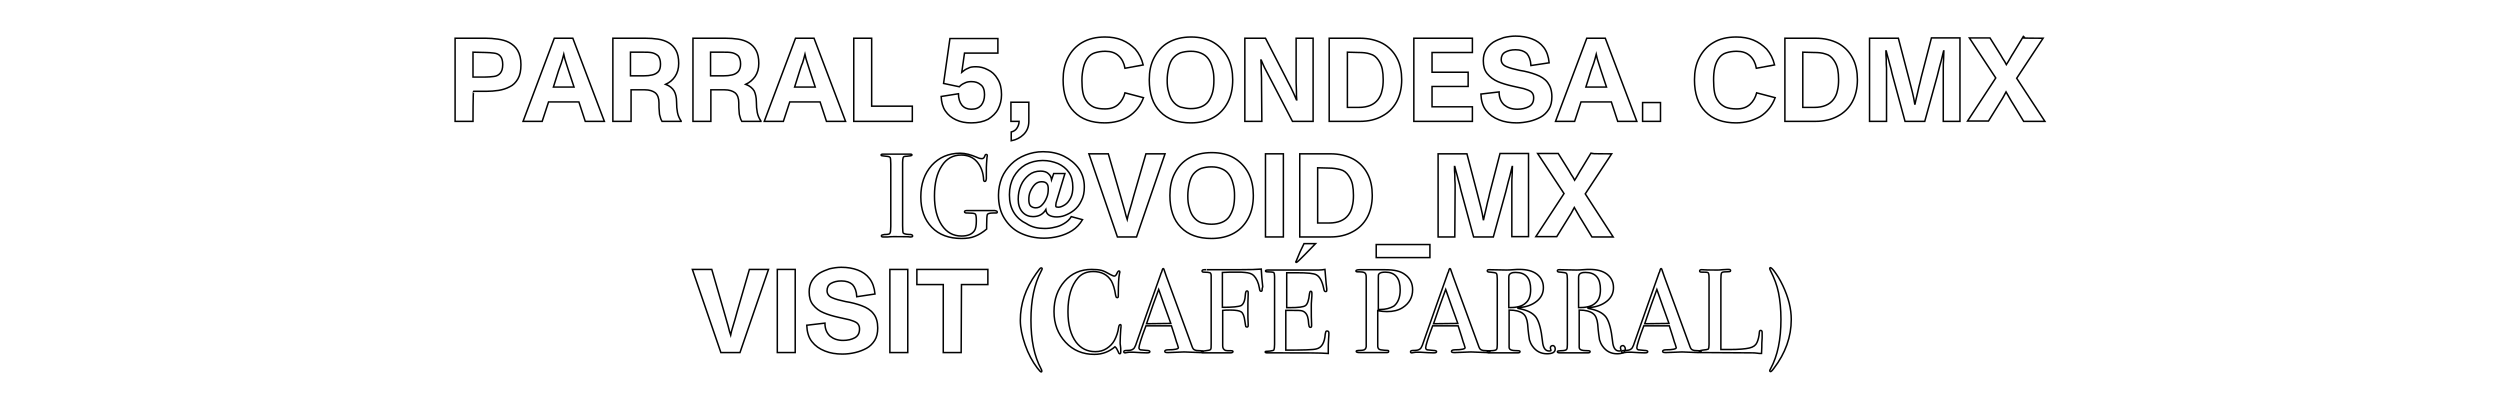 <?xml version="1.0" encoding="utf-8"?>
<!-- Generator: Adobe Illustrator 28.0.0, SVG Export Plug-In . SVG Version: 6.00 Build 0)  -->
<svg version="1.1" id="Capa_1" xmlns="http://www.w3.org/2000/svg" xmlns:xlink="http://www.w3.org/1999/xlink" x="0px" y="0px"
	 viewBox="0 0 824 134.7" style="enable-background:new 0 0 824 134.7;" xml:space="preserve">
<style type="text/css">
	.st0{fill:none;stroke:#020202;stroke-width:0.5;stroke-miterlimit:10;}
</style>
<g>
	<path class="st0" d="M155.9,40H150V12.6h10.1c1.3,0,2.6,0.1,4,0.3c1.3,0.2,2.6,0.5,3.7,1.1c1.1,0.6,2.1,1.4,2.8,2.6
		s1.1,2.7,1.1,4.7s-0.3,3.5-1,4.7s-1.6,2.1-2.7,2.6c-1.1,0.6-2.4,1-3.7,1.2c-1.3,0.2-2.7,0.3-4,0.3h-4.2C155.9,30,155.9,40,155.9,40
		z M155.9,17.2v8.2h4c1,0,2-0.1,2.9-0.2c0.9-0.1,1.6-0.5,2.1-1.1c0.5-0.6,0.8-1.5,0.8-2.8c0-1.3-0.3-2.3-0.8-2.8
		c-0.5-0.6-1.2-0.9-2.1-1c-0.9-0.1-1.8-0.2-2.8-0.2L155.9,17.2L155.9,17.2z"/>
	<path class="st0" d="M199.2,40h-6.3l-2.1-6.4h-10l-2.1,6.4h-6.3l10.3-27.4h6.1L199.2,40z M184.1,23.3l-1.7,5.4h6.8l-1.8-5.4
		c-0.2-0.7-0.5-1.6-0.8-2.5c-0.3-0.9-0.6-1.9-0.8-2.9h0c-0.3,1.1-0.5,2.1-0.8,2.9C184.7,21.6,184.4,22.5,184.1,23.3z"/>
	<path class="st0" d="M223,33.6c0,1.4,0.1,2.5,0.3,3.5c0.2,1,0.6,1.9,1.2,2.8l0,0.1h-6.3c-0.3-0.5-0.5-1-0.6-1.5
		c-0.2-0.5-0.3-1.1-0.3-1.8c-0.1-0.7-0.1-1.6-0.1-2.8c0-1.5-0.4-2.6-1.2-3.3c-0.8-0.6-1.9-1-3.5-1h-4.5V40H202V12.6h10.7
		c1.5,0,2.9,0.1,4.2,0.3c1.3,0.2,2.5,0.6,3.5,1.2c1,0.6,1.8,1.4,2.4,2.5c0.6,1.1,0.9,2.5,0.9,4.3c0,1.7-0.4,3.1-1.2,4.3
		s-1.8,2-3.1,2.6c1.3,0.5,2.2,1.2,2.8,2.2C222.7,30.9,223,32.1,223,33.6z M207.9,25h4.2c1.1,0,2.1-0.1,2.9-0.3
		c0.9-0.2,1.5-0.6,2-1.1c0.5-0.6,0.7-1.4,0.7-2.5c0-1.2-0.3-2-0.7-2.6c-0.5-0.5-1.2-0.9-2-1.1c-0.9-0.2-1.8-0.2-2.9-0.2h-4.3V25z"/>
	<path class="st0" d="M249.3,33.6c0,1.4,0.1,2.5,0.3,3.5c0.2,1,0.6,1.9,1.2,2.8l0,0.1h-6.3c-0.3-0.5-0.5-1-0.6-1.5
		c-0.2-0.5-0.3-1.1-0.3-1.8c-0.1-0.7-0.1-1.6-0.1-2.8c0-1.5-0.4-2.6-1.2-3.3c-0.8-0.6-1.9-1-3.5-1h-4.5V40h-5.9V12.6h10.7
		c1.5,0,2.9,0.1,4.2,0.3c1.3,0.2,2.5,0.6,3.5,1.2c1,0.6,1.8,1.4,2.4,2.5c0.6,1.1,0.9,2.5,0.9,4.3c0,1.7-0.4,3.1-1.2,4.3
		c-0.8,1.1-1.8,2-3.1,2.6c1.3,0.5,2.2,1.2,2.8,2.2C249,30.9,249.3,32.1,249.3,33.6z M234.2,25h4.2c1.1,0,2.1-0.1,2.9-0.3
		c0.9-0.2,1.5-0.6,2-1.1c0.5-0.6,0.8-1.4,0.8-2.5c0-1.2-0.3-2-0.7-2.6c-0.5-0.5-1.2-0.9-2-1.1c-0.9-0.2-1.8-0.2-2.9-0.2h-4.3
		L234.2,25L234.2,25z"/>
	<path class="st0" d="M278.7,40h-6.3l-2.1-6.4h-10l-2.1,6.4h-6.3l10.3-27.4h6.1L278.7,40z M263.6,23.3l-1.7,5.4h6.8l-1.8-5.4
		c-0.2-0.7-0.5-1.6-0.8-2.5c-0.3-0.9-0.6-1.9-0.8-2.9h0c-0.3,1.1-0.5,2.1-0.8,2.9C264.1,21.6,263.9,22.5,263.6,23.3z"/>
	<path class="st0" d="M300.7,40h-19.3V12.6h5.9V35h13.4L300.7,40L300.7,40z"/>
	<path class="st0" d="M321.7,22c1.3,0,2.6,0.3,3.9,1c1.3,0.6,2.4,1.6,3.2,3c0.9,1.4,1.3,3.1,1.3,5.2c0,1.8-0.4,3.3-1.1,4.7
		c-0.7,1.4-1.9,2.5-3.3,3.4c-1.5,0.8-3.4,1.2-5.6,1.2c-1.9,0-3.5-0.3-5-1c-1.5-0.7-2.6-1.6-3.5-2.9c-0.9-1.3-1.3-2.9-1.4-4.8
		l5.7-0.9c0,1.5,0.4,2.8,1.1,3.7c0.7,0.9,1.8,1.4,3.1,1.4c1.5,0,2.5-0.4,3.3-1.3c0.7-0.9,1.1-2,1.1-3.5c0-1.5-0.4-2.7-1.3-3.3
		c-0.8-0.7-1.8-1-3-1c-0.8,0-1.6,0.1-2.3,0.5c-0.7,0.3-1.3,0.7-1.7,1.2l-5.2-1.1l2.1-14.8h15.8v4.8h-11l-0.9,6.3
		c0.6-0.5,1.3-1,2.1-1.3C319.7,22.1,320.6,22,321.7,22z"/>
	<path class="st0" d="M333.3,46.4v-2.9c0.8-0.2,1.5-0.6,1.9-1.3c0.4-0.6,0.7-1.4,0.7-2.2h-2.7v-6.3h5.9V40c0,1.8-0.6,3.2-1.7,4.3
		C336.3,45.4,334.9,46.1,333.3,46.4z"/>
	<path class="st0" d="M364.1,40.5c-4.3,0-7.7-1.2-10.1-3.7c-2.4-2.4-3.6-5.9-3.6-10.5c0-2.8,0.5-5.2,1.6-7.3s2.6-3.8,4.7-5
		s4.5-1.8,7.5-1.8c2,0,3.9,0.3,5.6,1c1.7,0.7,3.1,1.7,4.4,3c1.2,1.4,2.1,3.1,2.6,5.2l-6,1.1c-0.3-1.7-1-3.1-2.1-4.1
		c-1.1-1-2.5-1.5-4.4-1.5c-1.3,0-2.4,0.2-3.4,0.5c-1,0.3-1.8,0.9-2.4,1.7c-0.6,0.8-1.1,1.8-1.4,3.1c-0.3,1.3-0.5,2.7-0.5,4.2
		s0.1,2.9,0.3,4c0.2,1.1,0.6,2.1,1.2,2.9c0.6,0.9,1.4,1.5,2.4,2c1,0.4,2.2,0.6,3.7,0.6c1.9,0,3.3-0.5,4.4-1.5c1.1-1,1.8-2.3,2.2-3.8
		l6.1,1.6c-1,2.7-2.7,4.8-4.9,6.2S367.1,40.5,364.1,40.5z"/>
	<path class="st0" d="M392.5,40.5c-4.3,0-7.7-1.2-10.1-3.7c-2.4-2.4-3.6-5.9-3.6-10.5c0-2.8,0.5-5.2,1.6-7.3c1.1-2.1,2.6-3.8,4.7-5
		c2.1-1.2,4.6-1.8,7.5-1.8c2.9,0,5.4,0.6,7.4,1.8s3.6,2.9,4.7,5s1.6,4.6,1.6,7.3c0,2.8-0.5,5.3-1.6,7.4c-1.1,2.1-2.6,3.8-4.7,5
		C397.9,39.9,395.4,40.5,392.5,40.5z M392.5,35.8c1.3,0,2.4-0.2,3.4-0.6c1-0.4,1.8-1,2.4-1.8c0.6-0.9,1.1-1.9,1.4-3.1
		c0.3-1.2,0.4-2.5,0.4-3.9c0-1.4-0.1-2.7-0.5-4c-0.3-1.3-0.8-2.3-1.4-3.1c-0.6-0.8-1.4-1.4-2.4-1.8c-1-0.4-2-0.6-3.3-0.6
		c-1.3,0-2.4,0.2-3.4,0.5c-1,0.4-1.8,1-2.5,1.8c-0.6,0.7-1.1,1.8-1.4,3.1c-0.3,1.3-0.5,2.7-0.5,4.1c0,1.5,0.1,2.8,0.5,4
		c0.3,1.2,0.7,2.1,1.3,2.9c0.7,0.9,1.5,1.6,2.6,2C390.3,35.6,391.4,35.8,392.5,35.8z"/>
	<path class="st0" d="M415.9,40h-5.6V12.6h6.8l6.5,12.6c0.5,1.1,1.2,2.3,1.9,3.7c0.7,1.4,1.3,2.8,1.8,4h0.1
		c-0.1-0.9-0.1-1.8-0.1-2.9c0-1-0.1-2-0.1-2.9c0-0.9,0-1.6,0-2.1V12.6h5.6V40h-6.8l-6.8-13.1c-0.3-0.6-0.7-1.3-1.1-2.1
		c-0.4-0.8-0.8-1.6-1.3-2.5c-0.4-0.9-0.8-1.7-1.1-2.5h-0.1c0.1,1,0.1,2,0.1,3.1c0,1.1,0.1,2,0.1,2.9c0,0.8,0,1.4,0,1.6L415.9,40
		L415.9,40z"/>
	<path class="st0" d="M448.2,40h-10.1V12.6h10.1c2.9,0,5.4,0.6,7.5,1.7c2,1.1,3.6,2.7,4.7,4.8c1.1,2,1.6,4.5,1.6,7.2
		c0,2.8-0.6,5.3-1.7,7.3c-1.1,2-2.7,3.6-4.8,4.7C453.5,39.4,451.1,40,448.2,40z M444.1,17.2v18.2h3.8c2.9,0,5-0.9,6.3-2.6
		c0.6-0.8,1.1-1.8,1.3-2.9c0.3-1.1,0.4-2.3,0.4-3.6c0-1.3-0.1-2.5-0.3-3.5c-0.2-1-0.6-2-1.3-3c-0.7-1-1.5-1.7-2.7-2
		c-1.1-0.4-2.4-0.5-3.8-0.5L444.1,17.2L444.1,17.2z"/>
	<path class="st0" d="M485.3,40h-19.3V12.6h19.3v4.7H472v6.5h11.9v4.7H472v6.7h13.3V40z"/>
	<path class="st0" d="M499.9,40.5c-2.1,0-4.1-0.3-5.8-1c-1.8-0.7-3.2-1.7-4.3-3.1c-1.1-1.4-1.6-3.2-1.7-5.4l6-0.7
		c0,1.9,0.6,3.3,1.7,4.3c1.1,0.9,2.5,1.4,4.3,1.4c1.5,0,2.8-0.3,3.9-0.9c1-0.6,1.5-1.5,1.5-2.9c0-0.9-0.3-1.5-0.9-2
		c-0.6-0.4-1.4-0.7-2.4-1c-1-0.2-2.3-0.5-3.6-0.8c-1.8-0.4-3.5-0.9-4.9-1.5s-2.6-1.5-3.5-2.6c-0.9-1.1-1.3-2.5-1.3-4.3
		c0-1.4,0.3-2.6,0.9-3.6c0.6-1,1.4-1.8,2.4-2.5c1-0.6,2.2-1.1,3.4-1.5c1.3-0.3,2.6-0.5,3.9-0.5c2,0,3.8,0.3,5.4,0.9
		c1.6,0.6,2.9,1.5,3.9,2.8c1,1.3,1.6,3,1.8,5.1l-6,0.9c-0.1-1.8-0.6-3.1-1.4-4c-0.9-0.8-2.1-1.2-3.7-1.2c-1.4,0-2.5,0.3-3.4,0.8
		s-1.3,1.4-1.3,2.4c0,1,0.5,1.8,1.6,2.3c1.1,0.5,2.6,0.9,4.5,1.3c2,0.3,3.8,0.8,5.4,1.4c1.6,0.6,2.9,1.4,3.8,2.6s1.4,2.7,1.4,4.7
		c0,1.6-0.3,3-1,4.1c-0.7,1.1-1.6,2-2.7,2.6c-1.1,0.6-2.4,1.1-3.7,1.4C502.7,40.3,501.3,40.5,499.9,40.5z"/>
	<path class="st0" d="M539.5,40h-6.3l-2.1-6.4h-10L519,40h-6.3l10.3-27.4h6.1L539.5,40z M524.4,23.3l-1.7,5.4h6.8l-1.8-5.4
		c-0.2-0.7-0.5-1.6-0.8-2.5c-0.3-0.9-0.6-1.9-0.8-2.9h0c-0.3,1.1-0.5,2.1-0.8,2.9C525,21.6,524.7,22.5,524.4,23.3z"/>
	<path class="st0" d="M547.3,40h-5.9v-6.2h5.9V40z"/>
	<path class="st0" d="M572.2,40.5c-4.3,0-7.7-1.2-10.1-3.7c-2.4-2.4-3.6-5.9-3.6-10.5c0-2.8,0.5-5.2,1.6-7.3c1.1-2.1,2.6-3.8,4.7-5
		c2-1.2,4.5-1.8,7.5-1.8c2,0,3.9,0.3,5.6,1c1.7,0.7,3.1,1.7,4.4,3c1.2,1.4,2.1,3.1,2.6,5.2l-6,1.1c-0.3-1.7-1-3.1-2.1-4.1
		c-1.1-1-2.5-1.5-4.4-1.5c-1.3,0-2.4,0.2-3.4,0.5c-1,0.3-1.8,0.9-2.4,1.7c-0.6,0.8-1.1,1.8-1.4,3.1c-0.3,1.3-0.4,2.7-0.4,4.2
		s0.1,2.9,0.3,4c0.2,1.1,0.6,2.1,1.2,2.9c0.6,0.9,1.4,1.5,2.4,2c1,0.4,2.2,0.6,3.7,0.6c1.9,0,3.3-0.5,4.4-1.5s1.8-2.3,2.2-3.8
		l6.1,1.6c-1,2.7-2.7,4.8-4.9,6.2C577.9,39.7,575.3,40.5,572.2,40.5z"/>
	<path class="st0" d="M598.4,40h-10.1V12.6h10.1c2.9,0,5.4,0.6,7.5,1.7c2,1.1,3.6,2.7,4.7,4.8c1.1,2,1.6,4.5,1.6,7.2
		c0,2.8-0.6,5.3-1.7,7.3c-1.1,2-2.7,3.6-4.8,4.7C603.7,39.4,601.2,40,598.4,40z M594.2,17.2v18.2h3.8c2.9,0,5-0.9,6.3-2.6
		c0.6-0.8,1.1-1.8,1.3-2.9c0.3-1.1,0.4-2.3,0.4-3.6c0-1.3-0.1-2.5-0.3-3.5c-0.2-1-0.6-2-1.3-3c-0.7-1-1.5-1.7-2.7-2
		c-1.1-0.4-2.4-0.5-3.8-0.5L594.2,17.2L594.2,17.2z"/>
	<path class="st0" d="M621.7,40h-5.5V12.6h9.5l3.4,13c0.4,1.7,0.8,3.2,1.2,4.7c0.4,1.5,0.6,2.8,0.8,4h0.1c0.2-0.8,0.3-1.7,0.6-2.7
		c0.2-1,0.5-2,0.7-3.1c0.3-1,0.5-2,0.7-2.9l3.4-13.1h9.4V40h-5.5V24.3c0-0.4,0-1,0-1.8c0-0.9,0-1.8,0.1-2.9c0-1,0.1-2,0.1-2.8h-0.1
		c-0.3,1.1-0.5,2.2-0.8,3.3c-0.3,1.1-0.6,2.1-0.8,3c-0.2,0.9-0.4,1.5-0.5,2L634.4,40h-6.5l-4.1-15.1c-0.1-0.4-0.3-1.1-0.5-2.1
		c-0.3-0.9-0.5-1.9-0.8-3c-0.3-1.1-0.6-2.1-0.8-3h-0.1c0,0.8,0,1.7,0.1,2.8c0,1.1,0,2,0.1,2.9c0,0.9,0,1.5,0,1.9V40L621.7,40z"/>
	<path class="st0" d="M673.4,12.6l-8.7,13.2L674,40h-7l-3.4-5.6c-0.4-0.6-0.8-1.3-1.2-2c-0.4-0.7-0.8-1.4-1.2-2.1
		c-0.3,0.6-0.7,1.3-1.1,2c-0.4,0.7-0.9,1.5-1.3,2.1l-3.4,5.5h-6.9l9.3-14.2l-8.7-13.2h6.8l3,4.8c0.4,0.6,0.8,1.3,1.2,2
		c0.5,0.7,0.9,1.4,1.2,2c0.4-0.6,0.8-1.3,1.2-2c0.4-0.7,0.8-1.4,1.2-2l2.9-4.8C666.6,12.6,673.4,12.6,673.4,12.6z"/>
	<path class="st0" d="M300.8,77.8c0,0.2-0.2,0.3-0.5,0.3h-0.4c-0.2-0.1-1.9-0.1-5.3-0.1c-0.6,0-1.3,0-2,0.1c-0.3,0-0.9,0-1.6,0
		c-0.3,0-0.5-0.1-0.5-0.4c0-0.2,0.3-0.3,1-0.4c1,0,1.7-0.1,1.8-0.4c0.2-0.2,0.3-1,0.3-2.3V54.1c0-1.3-0.1-2-0.2-2.2
		c-0.2-0.3-0.9-0.4-2.2-0.5c-0.5,0-0.8-0.1-0.8-0.3c0-0.2,0.2-0.3,0.5-0.3h5.3c0.4,0,1.2,0,2.3,0l1.5,0c0.4,0,0.6,0.1,0.6,0.3
		c0,0.2-0.6,0.3-1.7,0.4c-0.7,0-1.1,0.1-1.2,0.4c-0.1,0.2-0.2,0.8-0.2,1.6v20.9c0,1.5,0.1,2.3,0.2,2.4c0.3,0.3,1.1,0.5,2.5,0.5
		C300.6,77.4,300.8,77.5,300.8,77.8z"/>
	<path class="st0" d="M328.7,69.9c0,0.2-0.1,0.3-0.4,0.3h-0.9c-1.2,0-1.9,0.2-2,0.6c-0.1,0.3-0.2,1.4-0.2,3.4v1.3
		c-1.3,1.1-2.6,1.9-3.9,2.4c-1.2,0.5-2.7,0.7-4.4,0.7c-4.1,0-7.4-1.2-9.8-3.7c-2.4-2.5-3.6-5.8-3.6-10c0-4.3,1.2-7.7,3.6-10.4
		c2.4-2.6,5.5-4,9.4-4c1.7,0,3.5,0.5,5.6,1.4c0.6,0.3,1.1,0.4,1.5,0.4c0.5,0,0.8-0.3,1-0.9c0.1-0.4,0.3-0.5,0.5-0.5
		c0.2,0,0.3,0.1,0.3,0.3c0,0.1,0,0.4-0.1,0.8c-0.1,1.5-0.2,2.6-0.2,3.2v2.5c0,0.9,0,1.3,0,1.2c-0.1,0.6-0.2,0.9-0.5,0.9
		c-0.2,0-0.4-0.2-0.4-0.5c-0.1-2.5-0.9-4.5-2.2-6c-1.3-1.5-3.1-2.2-5.2-2.2c-2.7,0-4.9,1.2-6.4,3.6c-1.6,2.4-2.4,5.7-2.4,9.9
		c0,4,0.8,7.2,2.4,9.6c1.6,2.4,3.8,3.6,6.5,3.6c2.1,0,3.5-0.6,4.3-1.8c0.4-0.6,0.6-1.7,0.6-3.2c0-1.3-0.1-2.1-0.4-2.3
		c-0.3-0.2-1.1-0.3-2.6-0.3c-0.4,0-0.6,0-0.7-0.1c-0.1,0-0.2-0.1-0.2-0.3c0-0.3,0.3-0.4,0.9-0.4h0.7c0.4,0,1.8,0,4.1,0h3.3
		c0.2,0,0.4,0,0.6,0s0.4,0,0.4,0C328.4,69.5,328.7,69.6,328.7,69.9z"/>
	<path class="st0" d="M344.3,75.3c1.1,0,2.2-0.1,3.3-0.4c1.1-0.2,2.1-0.6,3.1-1.2c1-0.6,1.8-1.3,2.4-2.3l3.7,1
		c-0.9,1.5-2,2.7-3.4,3.6c-1.4,0.9-2.9,1.5-4.5,1.9c-1.6,0.4-3.2,0.6-4.8,0.6c-2.9,0-5.5-0.6-7.8-1.7c-2.3-1.1-4-2.8-5.3-4.9
		s-1.9-4.6-1.9-7.6c0-2,0.4-3.9,1.1-5.7c0.7-1.7,1.8-3.2,3.1-4.5c1.3-1.3,2.9-2.3,4.7-3s3.7-1.1,5.8-1.1c2.6,0,4.9,0.5,6.9,1.5
		c2,1,3.7,2.4,4.9,4.1s1.8,3.8,1.8,6c0,1.8-0.3,3.3-1,4.6c-0.6,1.3-1.4,2.3-2.4,3.1s-2,1.3-3,1.7c-1,0.4-2,0.5-2.8,0.5
		c-0.9,0-1.7-0.2-2.3-0.5c-0.7-0.4-1.1-1-1.2-1.9c-0.4,0.7-1,1.3-1.7,1.7c-0.7,0.4-1.6,0.6-2.5,0.6c-1.4,0-2.6-0.5-3.5-1.5
		c-0.9-1-1.4-2.4-1.4-4.2c0-1.7,0.3-3.2,0.9-4.6c0.6-1.4,1.5-2.5,2.6-3.4c1.1-0.9,2.4-1.3,3.9-1.3c1.1,0,2,0.3,2.5,0.8
		c0.6,0.5,1,1.2,1.1,2l0.7-2h3.7l-2.6,8.6c-0.3,0.8-0.4,1.4-0.4,1.8c0,0,0,0.1,0,0.4c0,0.2,0.3,0.3,0.8,0.3c0.7,0,1.4-0.3,2.2-0.8
		s1.4-1.3,1.9-2.3s0.7-2.2,0.7-3.5c0-2-0.4-3.6-1.3-4.9c-0.9-1.3-2.1-2.2-3.6-2.9c-1.5-0.6-3.1-1-5-1c-2.1,0-4,0.5-5.7,1.4
		c-1.7,1-2.9,2.3-3.9,4c-0.9,1.7-1.4,3.6-1.4,5.9c0,2.4,0.5,4.3,1.5,5.9c1,1.6,2.4,2.8,4.1,3.6C340.1,74.9,342.1,75.3,344.3,75.3z
		 M341.4,68.5c0.8,0,1.5-0.3,2.1-1c0.6-0.6,1.1-1.4,1.5-2.4c0.4-0.9,0.5-1.9,0.5-2.8c0-0.8-0.1-1.4-0.5-1.8
		c-0.3-0.4-0.9-0.6-1.7-0.6c-0.8,0-1.6,0.3-2.2,0.9c-0.6,0.6-1.1,1.4-1.5,2.3c-0.4,0.9-0.5,1.8-0.5,2.7c0,1,0.2,1.7,0.6,2.1
		C340.2,68.3,340.7,68.5,341.4,68.5z"/>
	<path class="st0" d="M374.6,78.1h-6.3l-9.4-27.4h6.4l4,13.8c0.6,2,1,3.6,1.4,4.9c0.3,1.3,0.6,2.3,0.8,2.9h0
		c0.1-0.6,0.4-1.5,0.8-2.9c0.4-1.3,0.9-3,1.4-4.9l4-13.8h6.3L374.6,78.1z"/>
	<path class="st0" d="M399.3,78.6c-4.3,0-7.7-1.2-10.1-3.7c-2.4-2.4-3.6-5.9-3.6-10.5c0-2.8,0.5-5.2,1.6-7.3c1.1-2.1,2.6-3.8,4.7-5
		c2.1-1.2,4.6-1.8,7.5-1.8c2.9,0,5.4,0.6,7.4,1.8s3.6,2.9,4.7,5c1.1,2.1,1.6,4.6,1.6,7.3c0,2.8-0.5,5.3-1.6,7.4
		c-1.1,2.1-2.6,3.8-4.7,5C404.7,78,402.2,78.6,399.3,78.6z M399.3,73.9c1.3,0,2.4-0.2,3.4-0.6s1.8-1,2.4-1.8
		c0.6-0.9,1.1-1.9,1.4-3.1c0.3-1.2,0.4-2.5,0.4-3.9c0-1.4-0.1-2.7-0.5-4c-0.3-1.3-0.8-2.3-1.4-3.1c-0.6-0.8-1.4-1.4-2.4-1.8
		c-1-0.4-2-0.6-3.3-0.6c-1.3,0-2.4,0.2-3.4,0.5c-1,0.4-1.8,1-2.5,1.8c-0.6,0.7-1.1,1.8-1.4,3.1c-0.3,1.3-0.5,2.7-0.5,4.1
		c0,1.5,0.1,2.8,0.5,4c0.3,1.2,0.7,2.1,1.3,2.9c0.7,0.9,1.5,1.6,2.6,2C397.1,73.7,398.2,73.9,399.3,73.9z"/>
	<path class="st0" d="M423,78.1h-5.9V50.7h5.9V78.1z"/>
	<path class="st0" d="M438.5,78.1h-10.1V50.7h10.1c2.9,0,5.4,0.6,7.5,1.7c2,1.1,3.6,2.7,4.7,4.8c1.1,2,1.6,4.5,1.6,7.2
		c0,2.8-0.6,5.3-1.7,7.3c-1.1,2-2.7,3.6-4.8,4.7C443.8,77.5,441.4,78.1,438.5,78.1z M434.3,55.3v18.2h3.8c2.9,0,5-0.9,6.3-2.6
		c0.6-0.8,1.1-1.8,1.3-2.9c0.3-1.1,0.4-2.3,0.4-3.6c0-1.3-0.1-2.5-0.3-3.5c-0.2-1-0.6-2-1.3-3c-0.7-1-1.5-1.7-2.7-2
		s-2.4-0.5-3.8-0.5L434.3,55.3L434.3,55.3z"/>
	<path class="st0" d="M471.3,84.9h-17.7v-4.3h17.7V84.9z"/>
	<path class="st0" d="M479.5,78.1H474V50.7h9.5l3.4,13c0.4,1.7,0.8,3.2,1.2,4.7c0.4,1.5,0.6,2.8,0.8,4h0.1c0.2-0.8,0.3-1.7,0.6-2.7
		c0.2-1,0.5-2,0.7-3.1c0.3-1,0.5-2,0.7-2.9l3.4-13.1h9.4v27.4h-5.5V62.4c0-0.4,0-1,0-1.8s0-1.8,0.1-2.9c0-1,0.1-2,0.1-2.8h-0.1
		c-0.3,1.1-0.5,2.2-0.8,3.3c-0.3,1.1-0.6,2.1-0.8,3s-0.4,1.5-0.5,2l-4.1,14.9h-6.5L481.6,63c-0.1-0.4-0.3-1.1-0.5-2.1
		c-0.3-0.9-0.5-1.9-0.8-3c-0.3-1.1-0.6-2.1-0.8-3h-0.1c0,0.8,0,1.7,0.1,2.8c0,1.1,0,2,0.1,2.9c0,0.9,0,1.5,0,1.9L479.5,78.1
		L479.5,78.1z"/>
	<path class="st0" d="M531.2,50.7l-8.7,13.2l9.2,14.2h-7l-3.4-5.6c-0.4-0.6-0.8-1.3-1.2-2c-0.4-0.7-0.8-1.4-1.2-2.1
		c-0.3,0.6-0.7,1.3-1.1,2c-0.4,0.7-0.9,1.5-1.3,2.1l-3.4,5.5h-6.9l9.3-14.2l-8.7-13.2h6.8l3,4.8c0.4,0.6,0.8,1.3,1.2,2
		c0.5,0.7,0.9,1.4,1.2,2c0.4-0.6,0.8-1.3,1.2-2c0.4-0.7,0.8-1.4,1.2-2l2.9-4.8C524.4,50.7,531.2,50.7,531.2,50.7z"/>
	<path class="st0" d="M243.9,116.2h-6.3l-9.4-27.4h6.4l4,13.8c0.6,2,1,3.6,1.4,4.9c0.3,1.3,0.6,2.3,0.8,2.9h0
		c0.1-0.6,0.4-1.5,0.8-2.9c0.4-1.3,0.9-3,1.4-4.9l4-13.8h6.3L243.9,116.2z"/>
	<path class="st0" d="M262.1,116.2h-5.9V88.8h5.9V116.2z"/>
	<path class="st0" d="M277.7,116.7c-2.1,0-4.1-0.3-5.8-1c-1.8-0.7-3.2-1.7-4.3-3.1c-1.1-1.4-1.6-3.2-1.7-5.4l6-0.7
		c0,1.9,0.6,3.3,1.7,4.3c1.1,0.9,2.5,1.4,4.3,1.4c1.5,0,2.8-0.3,3.9-0.9c1-0.6,1.5-1.5,1.5-2.9c0-0.9-0.3-1.5-0.9-2
		c-0.6-0.4-1.4-0.7-2.4-1c-1-0.2-2.3-0.5-3.6-0.8c-1.8-0.4-3.5-0.9-4.9-1.5c-1.5-0.6-2.6-1.5-3.5-2.6c-0.9-1.1-1.3-2.5-1.3-4.3
		c0-1.4,0.3-2.6,0.9-3.6c0.6-1,1.4-1.8,2.4-2.5c1-0.6,2.2-1.1,3.4-1.5c1.3-0.3,2.6-0.5,3.9-0.5c2,0,3.8,0.3,5.4,0.9
		c1.6,0.6,2.9,1.5,3.9,2.8c1,1.3,1.6,3,1.8,5.1l-6,0.9c-0.1-1.8-0.6-3.1-1.4-4c-0.9-0.8-2.1-1.2-3.7-1.2c-1.4,0-2.5,0.3-3.4,0.8
		c-0.9,0.5-1.3,1.4-1.3,2.4c0,1,0.5,1.8,1.6,2.3c1.1,0.5,2.6,0.9,4.5,1.3c2,0.3,3.8,0.8,5.4,1.4c1.6,0.6,2.9,1.4,3.8,2.6
		c0.9,1.1,1.4,2.7,1.4,4.7c0,1.6-0.3,3-1,4.1c-0.7,1.1-1.6,2-2.7,2.6c-1.1,0.6-2.4,1.1-3.7,1.4C280.6,116.5,279.2,116.7,277.7,116.7
		z"/>
	<path class="st0" d="M299.2,116.2h-5.9V88.8h5.9V116.2z"/>
	<path class="st0" d="M316.8,116.2h-5.9V93.8h-8.7v-5h23.4v5h-8.7L316.8,116.2L316.8,116.2z"/>
	<path class="st0" d="M343.5,88.6c0,0.1-0.1,0.4-0.3,0.7c-2.3,4.3-3.4,9.7-3.4,16.2c0,6.6,1.1,11.9,3.3,16c0.2,0.4,0.3,0.6,0.3,0.8
		c0,0.2-0.1,0.3-0.2,0.3c-0.2,0-0.6-0.4-1.3-1.3c-1.6-2.1-3-4.7-4-7.6c-1-2.9-1.6-5.6-1.6-8.1c0-5.4,1.7-10.5,5.2-15.4
		c0.9-1.3,1.4-1.9,1.6-1.9C343.4,88.3,343.5,88.4,343.5,88.6z"/>
	<path class="st0" d="M369.5,107.5c0-0.1,0,0.3-0.1,1.1c-0.1,1.5-0.2,3-0.2,4.4c0,0.2,0,0.5,0.1,1c0.1,0.5,0.1,1.1,0.1,1.7v0.4
		c0,0.3-0.1,0.5-0.3,0.5c-0.2,0-0.4-0.2-0.5-0.6c-0.4-0.9-0.7-1.4-1.1-1.7c-1.9,1.6-4.1,2.5-6.8,2.5c-3.8,0-7-1.3-9.5-4
		c-2.5-2.7-3.8-6-3.8-10.1c0-4.1,1.2-7.4,3.5-10c2.3-2.6,5.3-3.9,8.9-3.9c1.3,0,2.4,0.1,3.2,0.3c0.8,0.2,1.8,0.7,3,1.4
		c0.6,0.3,1,0.5,1.3,0.5c0.2,0,0.5-0.2,0.7-0.6c0.3-0.7,0.6-1.1,0.8-1.1c0.2,0,0.3,0.1,0.3,0.3c0,0.1,0,0.3-0.1,0.5
		c-0.3,1.3-0.4,3.6-0.4,7c0,0.5,0,0.8-0.1,0.9c-0.1,0.1-0.2,0.1-0.3,0.1c-0.3,0-0.4-0.3-0.5-0.8c-0.3-2.1-0.8-3.6-1.4-4.7
		c-1.3-2.1-3.3-3.1-6-3.1c-2.1,0-3.8,0.7-5,2.1c-2.2,2.5-3.3,6.2-3.3,11.1c0,4.4,0.9,7.7,2.7,10.1c1.6,2.1,3.7,3.1,6.3,3.1
		c1.4,0,2.6-0.3,3.7-1c1.1-0.7,2-1.6,2.6-2.7c0.7-1.3,1.2-2.8,1.4-4.3c0.1-0.6,0.3-0.9,0.5-0.9C369.4,106.9,369.5,107.1,369.5,107.5
		z"/>
	<path class="st0" d="M396.6,115.9c0,0.2-0.2,0.3-0.6,0.3c-0.3,0-0.5,0-0.7,0l-5-0.2l-5,0.2c-0.2,0-0.4,0-0.6,0
		c-0.5,0-0.8-0.1-0.8-0.4c0-0.3,0.4-0.5,1.1-0.5c2.3,0,3.4-0.3,3.4-0.7c0,0,0-0.1-0.1-0.3l-0.3-1l-0.2-0.5c-0.2-0.8-0.8-2.6-1.7-5.4
		h-8.4c-1.6,4.2-2.3,6.6-2.3,7.2c0,0.4,0.2,0.6,0.5,0.7c0.1,0,0.7,0.1,2,0.2c0.8,0,1.1,0.2,1.1,0.4c0,0.3-0.3,0.4-1,0.4
		c-1.2,0-2.6-0.1-4.2-0.2c-0.4,0-0.8,0-1.2,0s-0.8,0-1.2,0.1c-0.2,0-0.4,0.1-0.5,0.1c-0.4,0-0.5-0.1-0.5-0.4s0.4-0.4,1.2-0.4
		c0.8,0,1.4-0.1,1.8-0.4c0.4-0.2,0.6-0.6,0.9-1.3c3.4-9.6,6.1-17.4,8.2-23.2c0.1-0.3,0.2-0.7,0.4-1l0.2-0.7c0.1-0.3,0.2-0.4,0.3-0.4
		c0.1,0,0.1,0.1,0.2,0.2c0.3,1,1.1,3.1,2.3,6.4c0.9,2.5,3.3,8.9,7,19.1c0.2,0.6,0.5,1,0.8,1.1c0.3,0.2,1,0.3,2,0.3
		C396.2,115.6,396.6,115.7,396.6,115.9z M385.9,106.6c-0.4-1.2-1.1-3.1-2.1-5.8l-1.9-5.4c-1.1,2.9-2.4,6.6-4,11.3L385.9,106.6
		L385.9,106.6z"/>
	<path class="st0" d="M416,95.5c0,0.4-0.1,0.5-0.4,0.5c-0.3,0-0.4-0.3-0.5-1c-0.3-1.9-1-3.3-1.9-4.2c-0.6-0.6-1.6-0.9-2.9-1
		c-0.5-0.1-1.5-0.1-3.1-0.1c-1.2,0-2.6,0-4.3,0.1v11.5c3.3,0,5.4-0.2,6.2-0.6c0.8-0.5,1.3-1.7,1.4-3.9c0.1-0.6,0.2-0.9,0.5-0.9
		s0.4,0.2,0.4,0.6c0,0.2,0,0.4,0,0.6c-0.1,1.8-0.1,3.5-0.1,5c0,2,0,3.5,0.1,4.7c0,0.1,0,0.3,0,0.5c0,0.3-0.1,0.5-0.4,0.5
		c-0.2,0-0.3-0.1-0.4-0.2c-0.1-0.2-0.1-0.8-0.3-1.8c-0.2-1.6-0.6-2.6-1.2-3c-0.6-0.4-1.8-0.6-3.6-0.6c-1,0-1.8,0-2.5,0.1v4v7.7
		c0,0.8,0.3,1.2,0.9,1.5c0.3,0.1,0.9,0.1,1.9,0.1c0.4,0,0.6,0.1,0.6,0.3c0,0.2-0.3,0.4-0.8,0.4h-0.4c-0.4,0-0.9,0-1.5,0
		c-0.6,0-1,0-1.2,0h-5.8c-0.5,0-0.7-0.1-0.7-0.3c0-0.2,0.5-0.3,1.4-0.4c0.9-0.1,1.4-0.2,1.6-0.4c0.2-0.2,0.2-0.8,0.2-1.8V90.8
		c0-0.5-0.2-0.8-0.4-0.9c-0.3-0.1-0.9-0.2-2-0.2c-0.4,0-0.6-0.1-0.6-0.4c0-0.2,0.2-0.4,0.7-0.4h0.6c-0.1,0,1.2,0,3.8,0s4.7,0,6.3,0
		c4.4,0,7.1-0.1,8.1-0.2c0,0.3,0.1,1.3,0.2,2.9c0.1,1.1,0.2,2.1,0.3,2.9C416,95,416,95.3,416,95.5z"/>
	<path class="st0" d="M438,109.9c0,0.1,0,0.7-0.1,1.9c-0.1,1.2-0.1,2.3-0.1,3.4v1.3c-2.6-0.2-7.6-0.2-15.2-0.2c-0.9,0-1.8,0-2.7,0
		s-1.5,0-1.8,0h-0.4c-0.5,0-0.7-0.1-0.7-0.3c0-0.1,0.1-0.2,0.2-0.2c0.1,0,0.6,0,1.5-0.1c0.7-0.1,1.1-0.2,1.2-0.4
		c0.1-0.2,0.2-0.9,0.2-1.8V91.2c0-0.8-0.1-1.2-0.3-1.4c-0.2-0.1-0.9-0.2-2.1-0.2c-0.4,0-0.6-0.1-0.6-0.3s0.3-0.3,0.9-0.3h6.7
		c0.2,0,1.7,0,4.4,0c2.7,0,4.5,0,5.5,0c0.8,0,1.5-0.1,2.1-0.2c0.1,1.1,0.2,2.7,0.4,4.7l0.2,1.7c0,0.1,0,0.3,0,0.5
		c0,0.3-0.1,0.4-0.4,0.4c-0.3,0-0.5-0.3-0.6-1c-0.5-2.4-1.3-3.9-2.4-4.5c-0.8-0.5-3-0.7-6.6-0.7h-3.2v11.5h0.9
		c2.9,0,4.7-0.2,5.3-0.7c0.6-0.4,1.1-1.7,1.3-3.9c0.1-0.5,0.2-0.8,0.4-0.8c0.3,0,0.4,0.2,0.4,0.7s0,1.2-0.1,2.1
		c-0.1,0.9-0.1,1.6-0.1,2.1c0,2.8,0,4.7,0.1,5.8c0,0.3,0,0.5,0,0.7c0,0.3-0.1,0.5-0.4,0.5c-0.2,0-0.3-0.1-0.4-0.3
		c-0.1-0.2-0.2-0.9-0.3-2.2c-0.2-1.5-0.8-2.5-1.9-2.9c-0.5-0.2-1.7-0.2-3.7-0.2h-1.8v13.1c5.7,0,9.1-0.1,10.1-0.4
		c1.7-0.4,2.7-2,2.9-4.9c0.1-0.6,0.2-1,0.5-1C437.9,109.1,438,109.3,438,109.9z M433.6,80.3l-3.6,3.7c-1.6,1.6-2.5,2.5-2.7,2.5
		c-0.2,0-0.2-0.1-0.2-0.2c0-0.1,0-0.1,0.1-0.2c0.3-0.7,0.7-1.7,1.3-3.1l1.3-2.7c0.4,0,0.8,0,1.3,0c0.8,0,1.4,0,1.9,0L433.6,80.3z"/>
	<path class="st0" d="M465.6,95.5c0,2.5-1.1,4.5-3.3,5.9c-1.4,0.9-3.1,1.3-5.2,1.3c-0.9,0-1.9-0.1-3-0.3v11.1c0,0.6,0,1,0.1,1.1
		c0.1,0.4,0.4,0.6,0.9,0.7c0.8,0.1,1.5,0.2,2.2,0.2c0.3,0,0.4,0.1,0.4,0.3c0,0.3-0.2,0.4-0.5,0.4c-0.2,0-0.3,0-0.4,0
		c-1.4,0-4.1,0-8.1,0h-0.5c-0.8,0-1.2-0.1-1.2-0.4c0-0.2,0.3-0.3,0.8-0.3c1.2,0,1.9-0.1,2.1-0.4c0.2-0.1,0.3-0.4,0.4-0.8V91.3
		c0-0.8-0.2-1.3-0.7-1.5c-0.3-0.1-0.7-0.2-1.4-0.2h-0.4c-0.1,0-0.2,0-0.3,0c-0.4,0-0.6-0.1-0.6-0.3c0-0.2,0.4-0.4,1.1-0.4h8.6
		c3,0,5.1,0.5,6.5,1.6C464.8,91.7,465.6,93.4,465.6,95.5z M461.5,95.6c0-3.9-1.6-5.9-4.9-5.9c-1.1,0-1.8,0.2-2.1,0.6
		c-0.2,0.2-0.2,0.6-0.2,1.2v10.5c0.2,0,0.4,0,0.7,0c1.7,0,3.2-0.4,4.4-1.1C460.7,99.9,461.5,98.1,461.5,95.6z"/>
	<path class="st0" d="M491.1,115.9c0,0.2-0.2,0.3-0.6,0.3c-0.3,0-0.5,0-0.7,0l-5-0.2l-5,0.2c-0.2,0-0.4,0-0.6,0
		c-0.5,0-0.8-0.1-0.8-0.4c0-0.3,0.4-0.5,1.1-0.5c2.3,0,3.4-0.3,3.4-0.7c0,0,0-0.1-0.1-0.3l-0.3-1l-0.2-0.5c-0.2-0.8-0.8-2.6-1.7-5.4
		h-8.4c-1.6,4.2-2.3,6.6-2.3,7.2c0,0.4,0.2,0.6,0.5,0.7c0.1,0,0.7,0.1,2,0.2c0.8,0,1.1,0.2,1.1,0.4c0,0.3-0.3,0.4-1,0.4
		c-1.2,0-2.6-0.1-4.2-0.2c-0.4,0-0.8,0-1.2,0c-0.4,0-0.8,0-1.2,0.1c-0.2,0-0.4,0.1-0.5,0.1c-0.4,0-0.5-0.1-0.5-0.4s0.4-0.4,1.2-0.4
		c0.8,0,1.4-0.1,1.8-0.4c0.4-0.2,0.6-0.6,0.9-1.3c3.4-9.6,6.1-17.4,8.2-23.2c0.1-0.3,0.2-0.7,0.4-1l0.2-0.7c0.1-0.3,0.2-0.4,0.3-0.4
		c0.1,0,0.1,0.1,0.2,0.2c0.3,1,1.1,3.1,2.3,6.4c0.9,2.5,3.3,8.9,7,19.1c0.2,0.6,0.5,1,0.8,1.1c0.3,0.2,1,0.3,2,0.3
		C490.8,115.6,491.1,115.7,491.1,115.9z M480.5,106.6c-0.4-1.2-1.1-3.1-2.1-5.8l-1.9-5.4c-1.1,2.9-2.4,6.6-4,11.3L480.5,106.6
		L480.5,106.6z"/>
	<path class="st0" d="M512.6,115c0,1.1-0.9,1.6-2.7,1.6c-2,0-3.6-0.8-4.8-2.5c-0.5-0.7-0.8-1.4-1-2.1c-0.1-0.7-0.4-2.4-0.6-5.2
		c-0.2-1.7-0.7-2.9-1.6-3.5c-0.9-0.7-2.4-1.1-4.5-1.1v12.3c0,0.5,0.4,0.9,1.3,1c0.2,0,0.8,0.1,1.8,0.1c0.3,0,0.5,0.1,0.5,0.3
		c0,0.2-0.2,0.4-0.7,0.4h-0.5c-0.2,0-1.4,0-3.4,0c-0.4,0-1.1,0-2,0c-0.9,0-1.5,0-1.8,0h-1.5c-0.6,0-0.9-0.1-0.9-0.4
		c0-0.2,0.4-0.3,1.1-0.3c1.2,0,1.9-0.2,2-0.5c0.1-0.1,0.2-0.6,0.2-1.5V92c0-1-0.1-1.7-0.3-1.9c-0.2-0.2-0.9-0.3-2-0.4
		c-0.6,0-1-0.1-1-0.4c0-0.3,0.2-0.4,0.6-0.4c0.1,0,0.2,0,0.4,0l5.2,0.1c0.5,0,1.3,0,2.2-0.1c1-0.1,1.8-0.1,2.2-0.1
		c2.4,0,4.4,0.5,5.8,1.6c1.4,1.1,2.1,2.6,2.1,4.4c0,1.8-0.7,3.3-2.2,4.5c-1.5,1.2-3.4,1.9-5.9,2.1c-0.2,0-0.4,0.1-0.4,0.1
		c0,0.1,0.1,0.2,0.4,0.2c2.7,0.5,4.6,1.4,5.7,2.9c1,1.5,1.7,4.1,2.1,7.9c0.2,2.1,0.9,3.2,2.2,3.2c0.4,0,0.6-0.1,0.6-0.2
		c0,0,0-0.1,0-0.1c-0.1-0.3-0.2-0.5-0.2-0.7c0-0.5,0.3-0.8,0.9-0.8C512.3,114,512.6,114.4,512.6,115z M504.5,95.4
		c0-3.7-1.6-5.6-4.9-5.6c-0.9,0-1.4,0.1-1.8,0.4s-0.5,0.6-0.5,1.3v9.9c2.5,0,4.3-0.4,5.4-1.4C504,99,504.5,97.5,504.5,95.4z"/>
	<path class="st0" d="M535.7,115c0,1.1-0.9,1.6-2.7,1.6c-2,0-3.6-0.8-4.8-2.5c-0.5-0.7-0.8-1.4-1-2.1c-0.1-0.7-0.4-2.4-0.6-5.2
		c-0.2-1.7-0.7-2.9-1.6-3.5c-0.9-0.7-2.4-1.1-4.5-1.1v12.3c0,0.5,0.4,0.9,1.3,1c0.2,0,0.8,0.1,1.8,0.1c0.3,0,0.5,0.1,0.5,0.3
		c0,0.2-0.2,0.4-0.7,0.4h-0.5c-0.2,0-1.4,0-3.4,0c-0.4,0-1.1,0-2,0c-0.9,0-1.5,0-1.8,0h-1.5c-0.6,0-0.9-0.1-0.9-0.4
		c0-0.2,0.4-0.3,1.1-0.3c1.2,0,1.9-0.2,2-0.5c0.1-0.1,0.2-0.6,0.2-1.5V92c0-1-0.1-1.7-0.3-1.9c-0.2-0.2-0.9-0.3-2-0.4
		c-0.6,0-1-0.1-1-0.4c0-0.3,0.2-0.4,0.6-0.4c0.1,0,0.2,0,0.4,0l5.2,0.1c0.5,0,1.3,0,2.2-0.1c1-0.1,1.8-0.1,2.2-0.1
		c2.4,0,4.4,0.5,5.8,1.6c1.4,1.1,2.1,2.6,2.1,4.4c0,1.8-0.7,3.3-2.2,4.5c-1.5,1.2-3.4,1.9-5.9,2.1c-0.2,0-0.4,0.1-0.4,0.1
		c0,0.1,0.1,0.2,0.4,0.2c2.7,0.5,4.6,1.4,5.7,2.9c1,1.5,1.7,4.1,2.1,7.9c0.2,2.1,0.9,3.2,2.2,3.2c0.4,0,0.6-0.1,0.6-0.2
		c0,0,0-0.1,0-0.1c-0.1-0.3-0.2-0.5-0.2-0.7c0-0.5,0.3-0.8,0.9-0.8C535.3,114,535.7,114.4,535.7,115z M527.5,95.4
		c0-3.7-1.6-5.6-4.9-5.6c-0.9,0-1.4,0.1-1.8,0.4c-0.3,0.2-0.5,0.6-0.5,1.3v9.9c2.5,0,4.3-0.4,5.4-1.4C527,99,527.5,97.5,527.5,95.4z
		"/>
	<path class="st0" d="M560.7,115.9c0,0.2-0.2,0.3-0.6,0.3c-0.3,0-0.5,0-0.7,0l-5-0.2l-5,0.2c-0.2,0-0.4,0-0.6,0
		c-0.5,0-0.8-0.1-0.8-0.4c0-0.3,0.4-0.5,1.1-0.5c2.3,0,3.4-0.3,3.4-0.7c0,0,0-0.1-0.1-0.3l-0.3-1l-0.2-0.5c-0.2-0.8-0.8-2.6-1.7-5.4
		h-8.4c-1.6,4.2-2.3,6.6-2.3,7.2c0,0.4,0.2,0.6,0.5,0.7c0.1,0,0.7,0.1,2,0.2c0.8,0,1.1,0.2,1.1,0.4c0,0.3-0.3,0.4-1,0.4
		c-1.2,0-2.6-0.1-4.2-0.2c-0.4,0-0.8,0-1.2,0s-0.8,0-1.2,0.1c-0.2,0-0.4,0.1-0.5,0.1c-0.4,0-0.5-0.1-0.5-0.4s0.4-0.4,1.2-0.4
		c0.8,0,1.4-0.1,1.8-0.4c0.4-0.2,0.6-0.6,0.9-1.3c3.4-9.6,6.1-17.4,8.2-23.2c0.1-0.3,0.2-0.7,0.4-1l0.2-0.7c0.1-0.3,0.2-0.4,0.3-0.4
		c0.1,0,0.1,0.1,0.2,0.2c0.3,1,1.1,3.1,2.3,6.4c0.9,2.5,3.3,8.9,7,19.1c0.2,0.6,0.5,1,0.8,1.1c0.3,0.2,1,0.3,2,0.3
		C560.4,115.6,560.7,115.7,560.7,115.9z M550.1,106.6c-0.4-1.2-1.1-3.1-2.1-5.8l-1.9-5.4c-1.1,2.9-2.4,6.6-4,11.3L550.1,106.6
		L550.1,106.6z"/>
	<path class="st0" d="M580.7,113.1c0,0.7,0,1.8-0.1,3.4h-0.4c-0.2,0-0.5,0-1.1-0.1s-1.3-0.1-2-0.1l-16.3-0.1c-0.4,0-0.7-0.1-0.7-0.4
		c0-0.2,0.4-0.3,1.1-0.4c1-0.1,1.6-0.2,1.8-0.3c0.2-0.2,0.3-0.7,0.3-1.5v-22c0-1-0.1-1.5-0.3-1.7c-0.2-0.2-0.9-0.2-2.1-0.2
		c-0.5,0-0.7-0.1-0.7-0.4c0-0.2,0.2-0.4,0.5-0.4h0.4c0.9,0.1,2.6,0.1,5.1,0.1c0.2,0,0.7,0,1.4-0.1c0.7,0,1.2-0.1,1.7-0.1h0.4
		c0.5,0,0.7,0.1,0.7,0.4c0,0.2-0.1,0.3-0.2,0.3c-0.1,0-0.6,0.1-1.4,0.1c-0.8,0-1.2,0.1-1.4,0.4c-0.1,0.2-0.2,0.9-0.2,2.1v23.1
		c0.7,0,1.7,0,2.9,0c3.1,0,5.2-0.2,6.5-0.5c1.3-0.3,2.1-0.9,2.5-1.8c0.4-0.9,0.7-2,0.8-3.5c0-0.3,0.2-0.5,0.4-0.5
		c0.3,0,0.5,0.2,0.5,0.6v1c0,0.1,0,0.2,0,0.4c0,0.2,0,0.4,0,0.5L580.7,113.1L580.7,113.1z"/>
	<path class="st0" d="M590.4,105.3c0,5.7-1.9,11.1-5.8,16.2c-0.5,0.7-0.9,1-1,1c-0.2,0-0.3-0.1-0.3-0.3c0-0.1,0.1-0.4,0.3-0.7
		c2.3-4.2,3.4-9.6,3.4-16.2c0-3.4-0.3-6.3-0.8-8.8s-1.4-4.8-2.6-7.2c-0.2-0.4-0.3-0.6-0.3-0.8c0-0.2,0.1-0.3,0.2-0.3
		c0.2,0,0.7,0.4,1.3,1.2c0.9,1.2,1.9,2.8,2.8,4.7C589.5,98.1,590.4,101.8,590.4,105.3z"/>
</g>
</svg>
